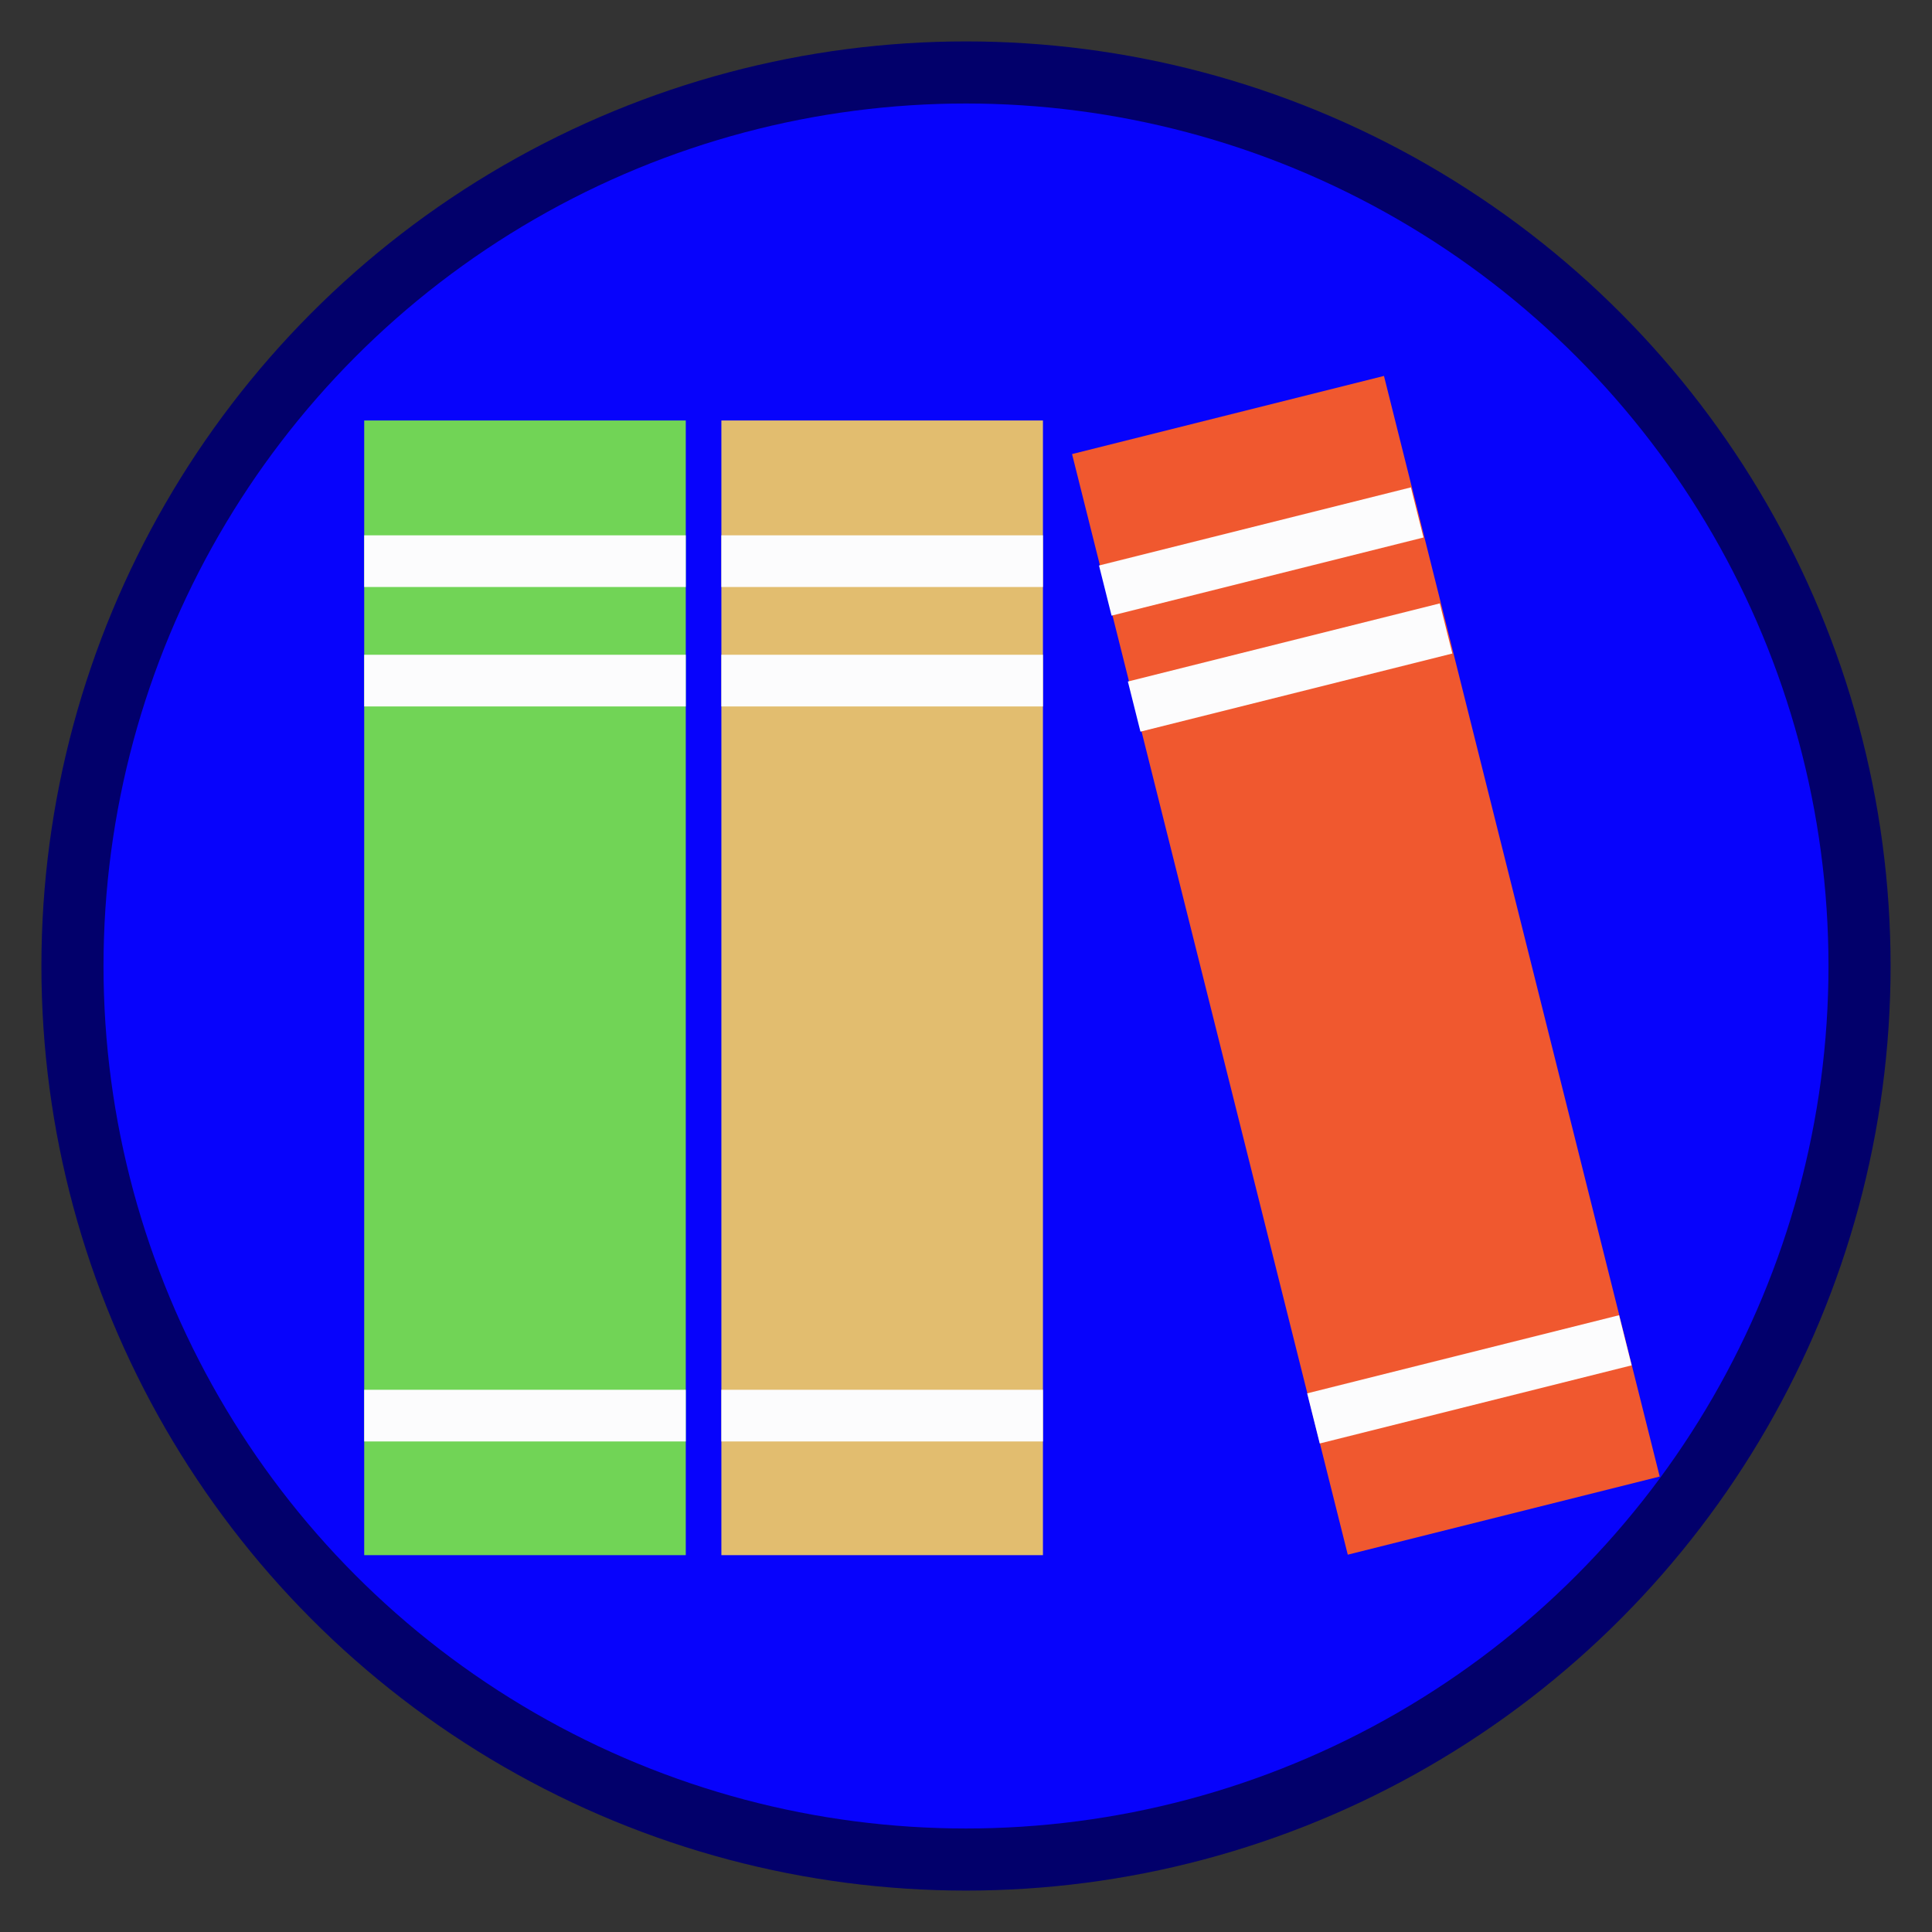 <svg version="1.1" id="Layer_1" xmlns="http://www.w3.org/2000/svg"
  xmlns:xlink="http://www.w3.org/1999/xlink" viewBox="-30.56 -30.56 570.41 570.41"
  xml:space="preserve" fill="#000000" stroke="#000000" stroke-width="0.005"><rect x="-30.56" y="-30.56" width="570.41" height="570.41" fill="#333333" stroke="none"/><g id="SVGRepo_bgCarrier" stroke-width="0"></g><g id="SVGRepo_tracerCarrier" stroke-linecap="round" stroke-linejoin="round" stroke="#02006b" stroke-width="36.669"> <circle style="fill:#0703fc;" cx="254.644" cy="254.644" r="254.644"></circle> <rect x="76.97" y="93.584" style="fill:#71D456;" width="94.94" height="335.004"></rect> <g> <rect x="76.97" y="127.491" style="fill:#FCFCFD;" width="94.94" height="15.258"></rect> <rect x="76.97" y="162.755" style="fill:#FCFCFD;" width="94.94" height="15.258"></rect> <rect x="76.97" y="379.762" style="fill:#FCFCFD;" width="94.94" height="15.258"></rect> </g> <rect x="182.421" y="93.584" style="fill:#e2bd6f;" width="94.94" height="335.004"></rect> <g> <rect x="182.421" y="127.491" style="fill:#FCFCFD;" width="94.94" height="15.258"></rect> <rect x="182.421" y="162.755" style="fill:#FCFCFD;" width="94.94" height="15.258"></rect> <rect x="182.421" y="379.762" style="fill:#FCFCFD;" width="94.94" height="15.258"></rect> </g> <rect x="325.161" y="87.113" transform="matrix(-0.97 0.243 -0.243 -0.97 796.026 410.865)" style="fill:#F0582F;" width="94.938" height="334.996"></rect> <g> <rect x="294.316" y="124.787" transform="matrix(-0.97 0.243 -0.243 -0.97 705.523 177.657)" style="fill:#FCFCFD;" width="94.938" height="15.258"></rect> <rect x="302.827" y="159.049" transform="matrix(-0.97 0.243 -0.243 -0.97 730.628 243.079)" style="fill:#FCFCFD;" width="94.938" height="15.258"></rect> <rect x="355.683" y="369.246" transform="matrix(-0.97 0.243 -0.243 -0.97 885.913 644.286)" style="fill:#FCFCFD;" width="94.938" height="15.258"></rect> </g> </g><g id="SVGRepo_iconCarrier"> <circle style="fill:#0703fc;" cx="254.644" cy="254.644" r="254.644"></circle> <rect x="76.97" y="93.584" style="fill:#71D456;" width="94.94" height="335.004"></rect> <g> <rect x="76.97" y="127.491" style="fill:#FCFCFD;" width="94.94" height="15.258"></rect> <rect x="76.97" y="162.755" style="fill:#FCFCFD;" width="94.94" height="15.258"></rect> <rect x="76.97" y="379.762" style="fill:#FCFCFD;" width="94.94" height="15.258"></rect> </g> <rect x="182.421" y="93.584" style="fill:#e2bd6f;" width="94.94" height="335.004"></rect> <g> <rect x="182.421" y="127.491" style="fill:#FCFCFD;" width="94.94" height="15.258"></rect> <rect x="182.421" y="162.755" style="fill:#FCFCFD;" width="94.94" height="15.258"></rect> <rect x="182.421" y="379.762" style="fill:#FCFCFD;" width="94.94" height="15.258"></rect> </g> <rect x="325.161" y="87.113" transform="matrix(-0.97 0.243 -0.243 -0.97 796.026 410.865)" style="fill:#F0582F;" width="94.938" height="334.996"></rect> <g> <rect x="294.316" y="124.787" transform="matrix(-0.97 0.243 -0.243 -0.97 705.523 177.657)" style="fill:#FCFCFD;" width="94.938" height="15.258"></rect> <rect x="302.827" y="159.049" transform="matrix(-0.97 0.243 -0.243 -0.97 730.628 243.079)" style="fill:#FCFCFD;" width="94.938" height="15.258"></rect> <rect x="355.683" y="369.246" transform="matrix(-0.97 0.243 -0.243 -0.97 885.913 644.286)" style="fill:#FCFCFD;" width="94.938" height="15.258"></rect> </g> </g></svg>
